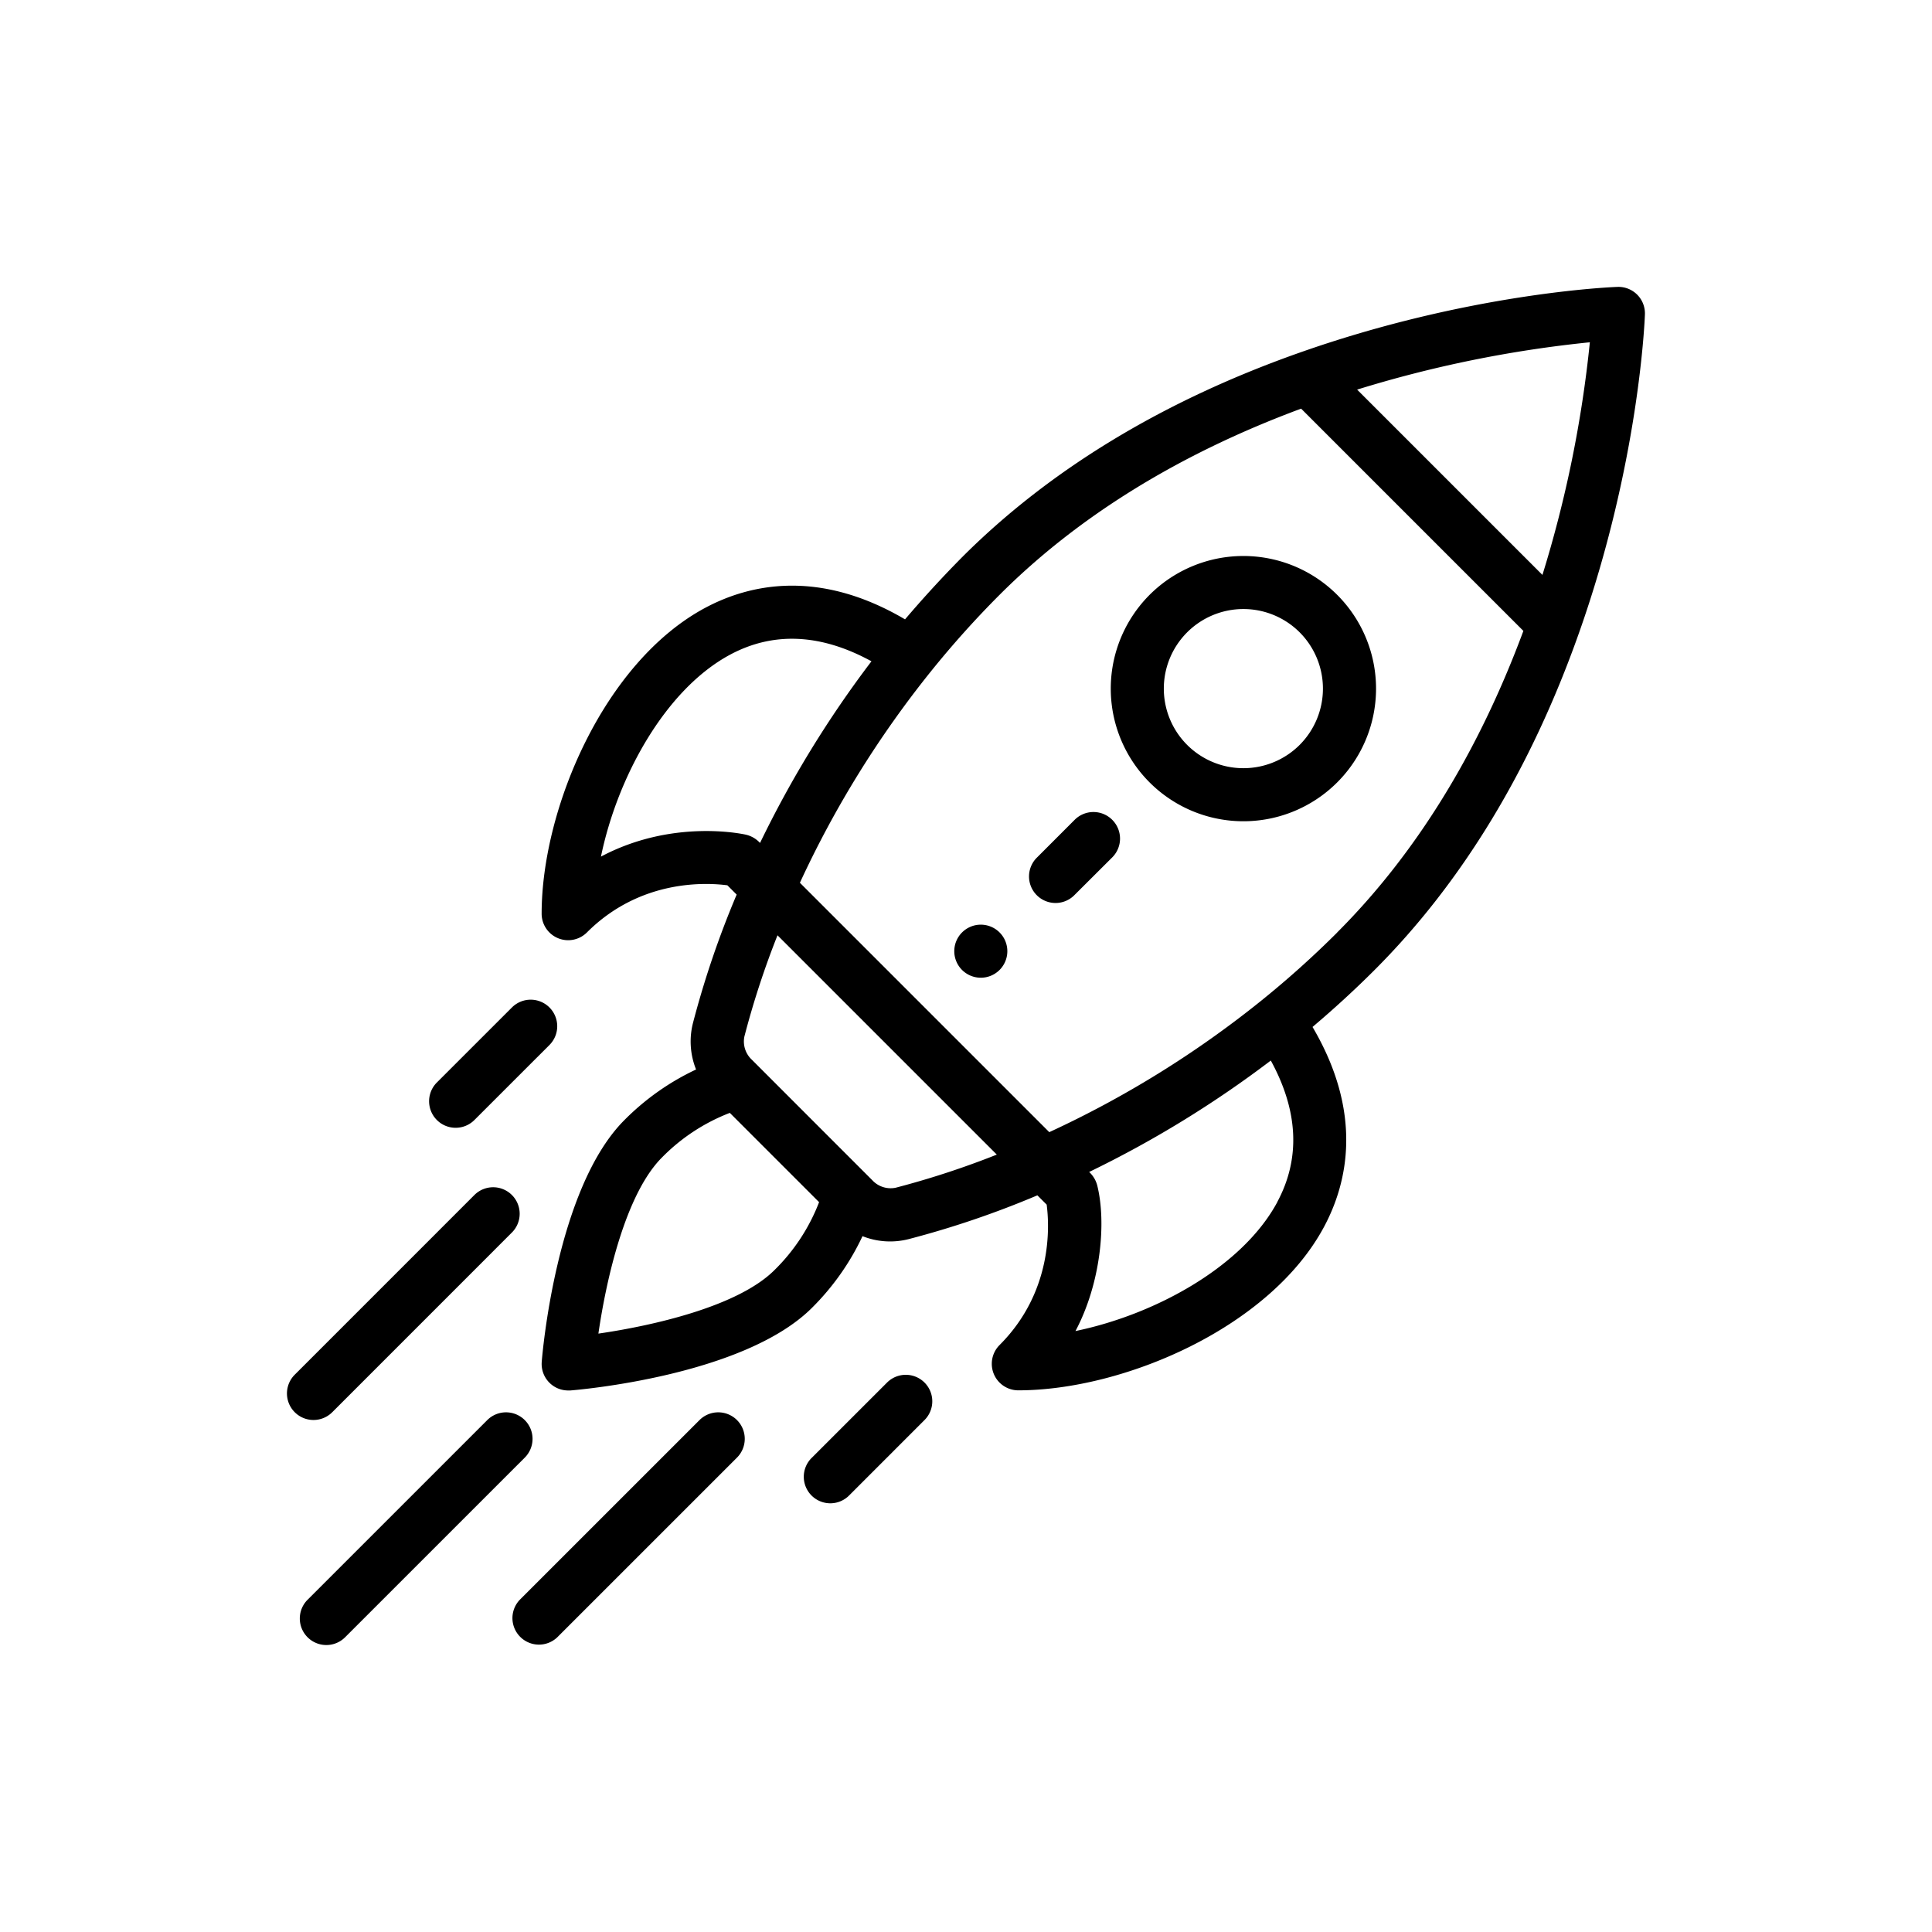 <svg xmlns="http://www.w3.org/2000/svg" id="b03f843b-4c8f-48cc-a179-ea9c85f22544" data-name="Layer 1" viewBox="0 0 740 740"><path d="M382.86,357.15a10.16,10.16,0,1,0,0,14.36A10.16,10.16,0,0,0,382.86,357.15Z"></path><path d="M512.17,227.84a50.8,50.8,0,1,0,0,71.84A50.78,50.78,0,0,0,512.17,227.84ZM497.8,285.31a30.48,30.48,0,1,1,0-43.11A30.52,30.52,0,0,1,497.8,285.31Z"></path><path d="M627.11,112.89a10.14,10.14,0,0,0-7.55-3c-2.3.08-57,2.28-122,25.26-52.1,18.4-95.52,44.73-129.07,78.28C361,221,353.65,229,346.65,237.23c-33.17-19.52-59.75-13.4-76.55-4.41-38.69,20.71-62.64,76.92-62.64,117.14a10.16,10.16,0,0,0,17.35,7.18c20.4-20.4,45.57-19.13,53.79-18.05l3.56,3.56A357.74,357.74,0,0,0,265.38,392a28.76,28.76,0,0,0,1.23,17.64A96.12,96.12,0,0,0,239.18,429c-26.16,26.15-31.47,89.88-31.68,92.58a10.15,10.15,0,0,0,10.13,11l.8,0c2.7-.21,66.43-5.52,92.59-31.67a96.42,96.42,0,0,0,19.34-27.43A28.64,28.64,0,0,0,348,474.62a356.74,356.74,0,0,0,49.34-16.78l3.56,3.56c1.08,8.22,2.35,33.39-18.05,53.79A10.16,10.16,0,0,0,390,532.53c40.22,0,96.43-23.94,117.14-62.63,9-16.8,15.11-43.38-4.41-76.55,8.28-7,16.25-14.31,23.77-21.83,33.55-33.55,59.88-77,78.28-129.07,23-65,25.18-119.72,25.26-122A10.19,10.19,0,0,0,627.11,112.89ZM230.18,328.1c6.31-30.54,24.64-64.05,49.51-77.37,16.62-8.89,34.79-8,54.1,2.56a410.43,410.43,0,0,0-42.68,69.58,10.6,10.6,0,0,0-5.38-3.16C284.33,319.39,257.45,313.61,230.18,328.1Zm66.47,158.36c-14,14-46.74,21.34-67.45,24.34,3-20.71,10.37-53.48,24.34-67.45a73.36,73.36,0,0,1,26-17.09l34.19,34.19A73.18,73.18,0,0,1,296.65,486.46ZM343,454.94a9.56,9.56,0,0,1-8.88-2.88l-19.9-19.9L288,405.92a9.55,9.55,0,0,1-2.89-8.88,330.48,330.48,0,0,1,12.69-38.8l84,84A331,331,0,0,1,343,454.94Zm146.3,5.37c-13.31,24.87-46.83,43.2-77.37,49.51,9.74-18.32,11.88-41.65,8.33-55.8a10.7,10.7,0,0,0-3.09-5.13,411.22,411.22,0,0,0,69.58-42.68C497.29,425.52,498.16,443.69,489.27,460.31Zm22.9-103.16a366.78,366.78,0,0,1-29.3,26.28,390.16,390.16,0,0,1-81,50.21l-95.52-95.52a390.58,390.58,0,0,1,50.21-81,368.73,368.73,0,0,1,26.28-29.3c30.1-30.1,68.95-54.05,115.49-71.3l85.13,85.13C566.23,288.2,542.27,327.05,512.17,357.15Zm78.61-136.92-71-71a457.37,457.37,0,0,1,89.14-18.13A456.46,456.46,0,0,1,590.78,220.23Z"></path><path d="M354.12,529.56a10.16,10.16,0,0,0-14.37,0L311,558.3a10.16,10.16,0,1,0,14.37,14.36l28.73-28.74A10.15,10.15,0,0,0,354.12,529.56Z"></path><path d="M210.45,385.88a10.16,10.16,0,0,0-14.37,0l-28.74,28.73A10.16,10.16,0,1,0,181.7,429l28.74-28.73A10.17,10.17,0,0,0,210.45,385.88Z"></path><path d="M282.29,543.93a10.16,10.16,0,0,0-14.37,0L199.1,612.74a10.16,10.16,0,0,0,14.36,14.37l68.82-68.81A10.17,10.17,0,0,0,282.29,543.93Z"></path><path d="M201,543.93a10.16,10.16,0,0,0-14.37,0l-68.82,68.81a10.16,10.16,0,0,0,14.37,14.37L201,558.3A10.16,10.16,0,0,0,201,543.93Z"></path><path d="M196.07,457.72a10.16,10.16,0,0,0-14.37,0l-68.81,68.82a10.16,10.16,0,0,0,14.37,14.37l68.81-68.83A10.15,10.15,0,0,0,196.07,457.72Z"></path><path d="M426,314a10.16,10.16,0,0,0-14.37,0l-14.36,14.37a10.16,10.16,0,1,0,14.37,14.36L426,328.41A10.16,10.16,0,0,0,426,314Z"></path></svg>